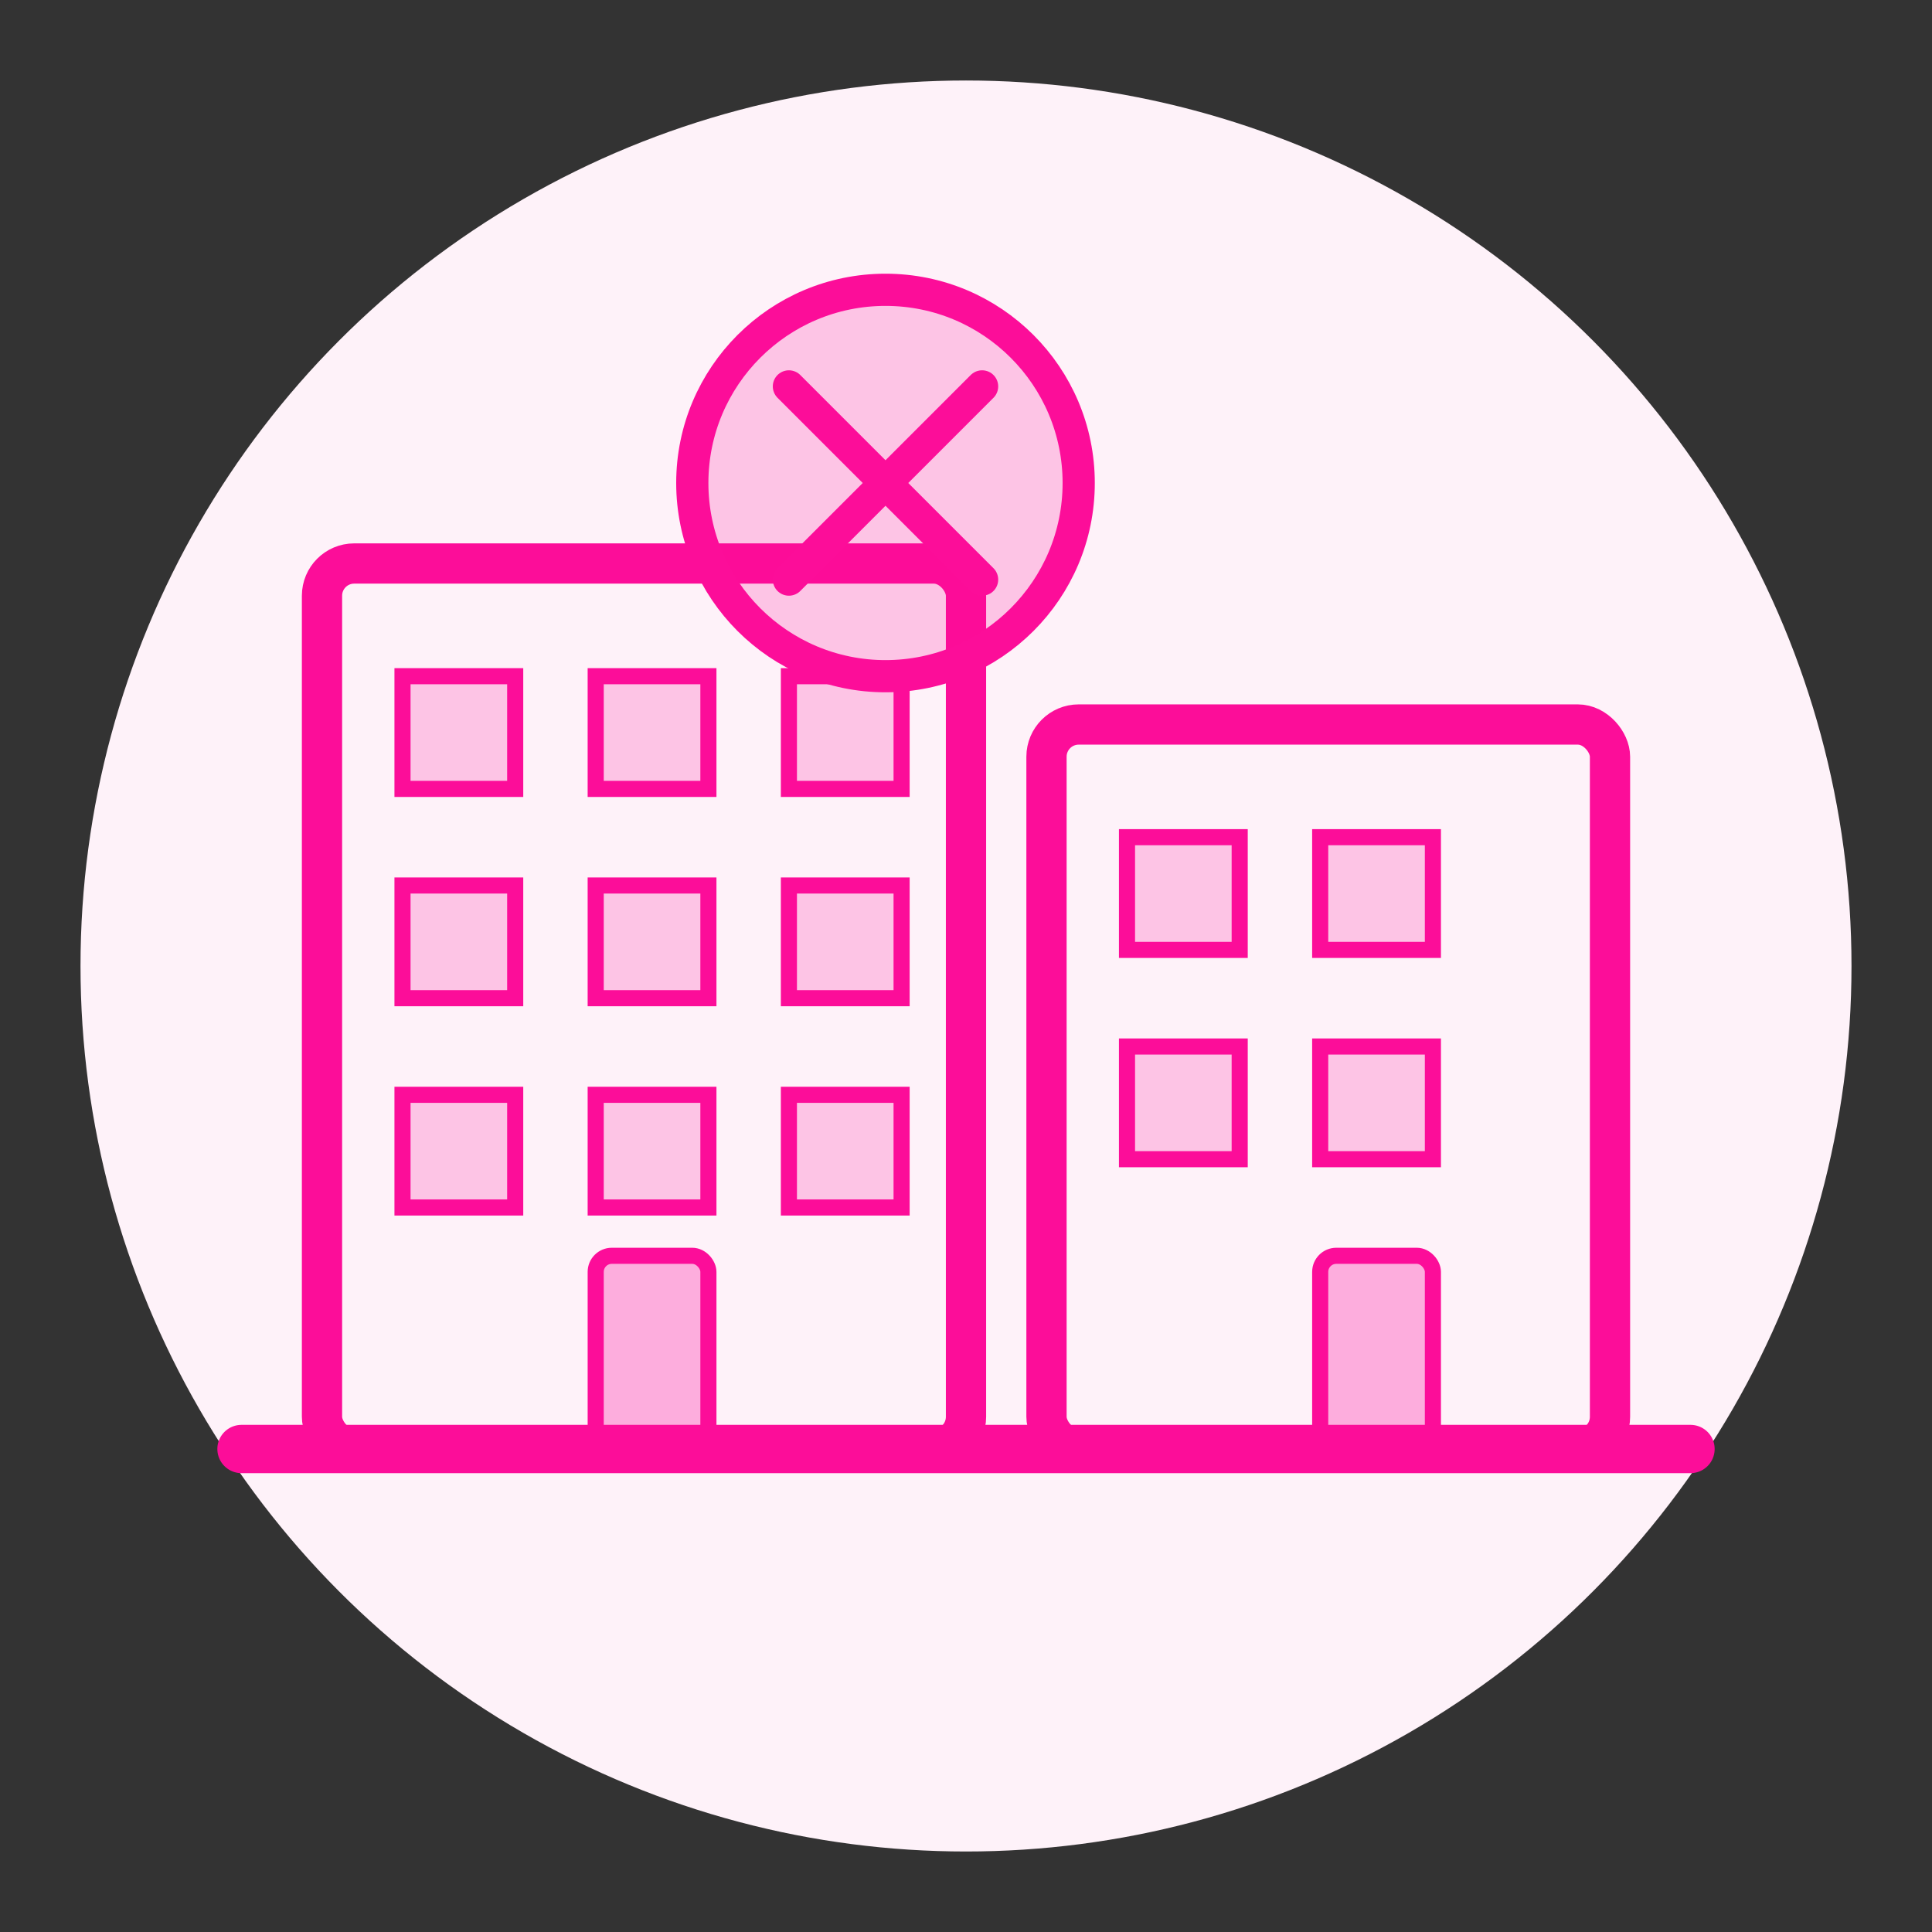 <svg xmlns="http://www.w3.org/2000/svg" viewBox="0 0 120 120" width="120" height="120">
  <rect x="0" y="0" width="120" height="120" fill="#333333" stroke="none"/>
  <!-- Building Cleaning Icon -->
  <circle cx="60" cy="60" r="55" fill="#fef2f9" />
  
  <!-- Main Building -->
  <rect x="20" y="35" width="40" height="55" rx="2" fill="none" stroke="#fc0d99" stroke-width="2.5" />
  
  <!-- Windows for Main Building -->
  <rect x="25" y="42" width="7" height="7" fill="#fc0d99" fill-opacity="0.2" stroke="#fc0d99" stroke-width="1" />
  <rect x="37" y="42" width="7" height="7" fill="#fc0d99" fill-opacity="0.2" stroke="#fc0d99" stroke-width="1" />
  <rect x="49" y="42" width="7" height="7" fill="#fc0d99" fill-opacity="0.2" stroke="#fc0d99" stroke-width="1" />
  
  <rect x="25" y="55" width="7" height="7" fill="#fc0d99" fill-opacity="0.2" stroke="#fc0d99" stroke-width="1" />
  <rect x="37" y="55" width="7" height="7" fill="#fc0d99" fill-opacity="0.2" stroke="#fc0d99" stroke-width="1" />
  <rect x="49" y="55" width="7" height="7" fill="#fc0d99" fill-opacity="0.2" stroke="#fc0d99" stroke-width="1" />
  
  <rect x="25" y="68" width="7" height="7" fill="#fc0d99" fill-opacity="0.2" stroke="#fc0d99" stroke-width="1" />
  <rect x="37" y="68" width="7" height="7" fill="#fc0d99" fill-opacity="0.2" stroke="#fc0d99" stroke-width="1" />
  <rect x="49" y="68" width="7" height="7" fill="#fc0d99" fill-opacity="0.2" stroke="#fc0d99" stroke-width="1" />
  
  <!-- Door -->
  <rect x="37" y="78" width="7" height="12" rx="1" fill="#fc0d99" fill-opacity="0.3" stroke="#fc0d99" stroke-width="1" />
  
  <!-- Secondary Building -->
  <rect x="65" y="45" width="35" height="45" rx="2" fill="none" stroke="#fc0d99" stroke-width="2.5" />
  
  <!-- Windows for Secondary Building -->
  <rect x="70" y="52" width="7" height="7" fill="#fc0d99" fill-opacity="0.2" stroke="#fc0d99" stroke-width="1" />
  <rect x="82" y="52" width="7" height="7" fill="#fc0d99" fill-opacity="0.2" stroke="#fc0d99" stroke-width="1" />
  
  <rect x="70" y="65" width="7" height="7" fill="#fc0d99" fill-opacity="0.2" stroke="#fc0d99" stroke-width="1" />
  <rect x="82" y="65" width="7" height="7" fill="#fc0d99" fill-opacity="0.2" stroke="#fc0d99" stroke-width="1" />
  
  <!-- Door -->
  <rect x="82" y="78" width="7" height="12" rx="1" fill="#fc0d99" fill-opacity="0.3" stroke="#fc0d99" stroke-width="1" />
  
  <!-- Cleaning Elements -->
  <g transform="translate(55, 30)">
    <circle cx="0" cy="0" r="12" fill="#fc0d99" fill-opacity="0.2" stroke="#fc0d99" stroke-width="2" />
    <path d="M-6,-6 L6,6 M-6,6 L6,-6" stroke="#fc0d99" stroke-width="2" stroke-linecap="round" />
  </g>
  
  <!-- Ground -->
  <path d="M15,90 L105,90" stroke="#fc0d99" stroke-width="3" stroke-linecap="round" />
</svg>
